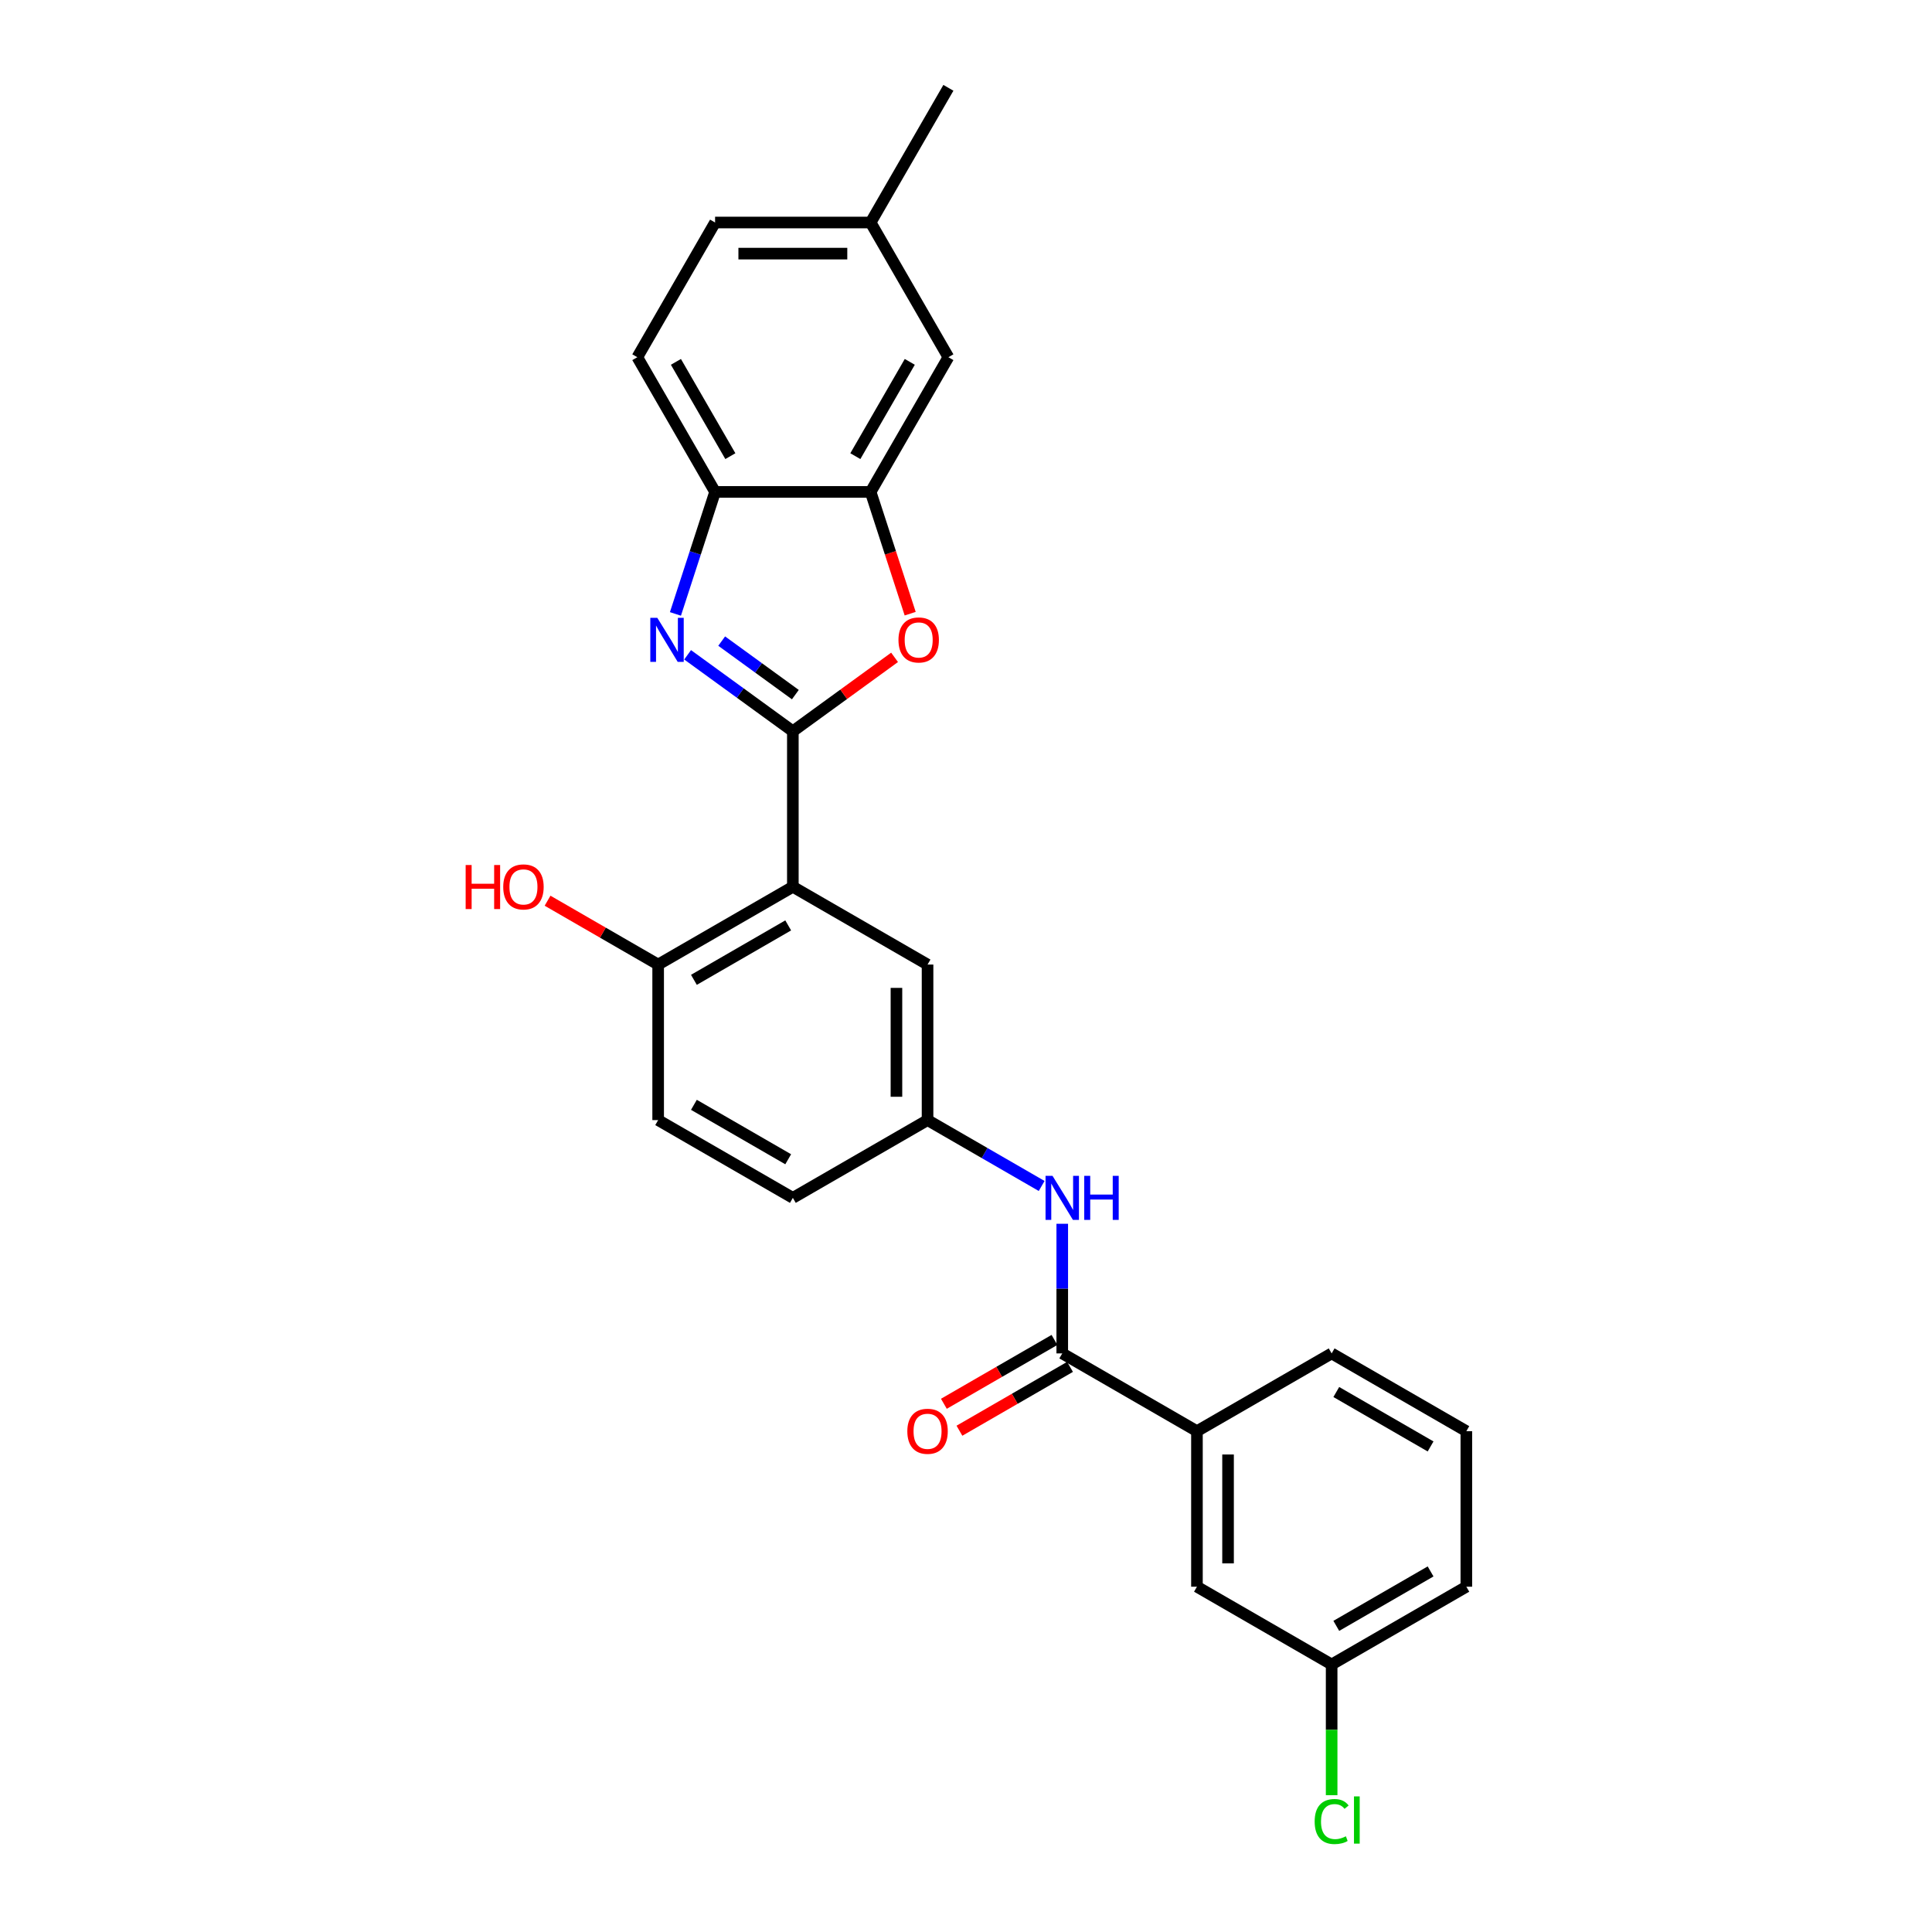 <?xml version='1.0' encoding='iso-8859-1'?>
<svg version='1.1' baseProfile='full'
              xmlns='http://www.w3.org/2000/svg'
                      xmlns:rdkit='http://www.rdkit.org/xml'
                      xmlns:xlink='http://www.w3.org/1999/xlink'
                  xml:space='preserve'
width='1000px' height='1000px' viewBox='0 0 1000 1000'>
<!-- END OF HEADER -->
<rect style='opacity:1.0;fill:#FFFFFF;stroke:none' width='1000' height='1000' x='0' y='0'> </rect>
<path class='bond-0' d='M 410.378,378.498 L 383.143,358.71' style='fill:none;fill-rule:evenodd;stroke:#000000;stroke-width:6px;stroke-linecap:butt;stroke-linejoin:miter;stroke-opacity:1' />
<path class='bond-0' d='M 383.143,358.71 L 355.907,338.923' style='fill:none;fill-rule:evenodd;stroke:#0000FF;stroke-width:6px;stroke-linecap:butt;stroke-linejoin:miter;stroke-opacity:1' />
<path class='bond-0' d='M 411.672,359.536 L 392.607,345.684' style='fill:none;fill-rule:evenodd;stroke:#000000;stroke-width:6px;stroke-linecap:butt;stroke-linejoin:miter;stroke-opacity:1' />
<path class='bond-0' d='M 392.607,345.684 L 373.542,331.833' style='fill:none;fill-rule:evenodd;stroke:#0000FF;stroke-width:6px;stroke-linecap:butt;stroke-linejoin:miter;stroke-opacity:1' />
<path class='bond-1' d='M 410.378,378.498 L 410.378,459.003' style='fill:none;fill-rule:evenodd;stroke:#000000;stroke-width:6px;stroke-linecap:butt;stroke-linejoin:miter;stroke-opacity:1' />
<path class='bond-2' d='M 410.378,378.498 L 436.704,359.371' style='fill:none;fill-rule:evenodd;stroke:#000000;stroke-width:6px;stroke-linecap:butt;stroke-linejoin:miter;stroke-opacity:1' />
<path class='bond-2' d='M 436.704,359.371 L 463.03,340.244' style='fill:none;fill-rule:evenodd;stroke:#FF0000;stroke-width:6px;stroke-linecap:butt;stroke-linejoin:miter;stroke-opacity:1' />
<path class='bond-5' d='M 349.606,317.766 L 359.866,286.19' style='fill:none;fill-rule:evenodd;stroke:#0000FF;stroke-width:6px;stroke-linecap:butt;stroke-linejoin:miter;stroke-opacity:1' />
<path class='bond-5' d='M 359.866,286.19 L 370.126,254.613' style='fill:none;fill-rule:evenodd;stroke:#000000;stroke-width:6px;stroke-linecap:butt;stroke-linejoin:miter;stroke-opacity:1' />
<path class='bond-8' d='M 410.378,459.003 L 340.659,499.256' style='fill:none;fill-rule:evenodd;stroke:#000000;stroke-width:6px;stroke-linecap:butt;stroke-linejoin:miter;stroke-opacity:1' />
<path class='bond-8' d='M 407.971,478.985 L 359.167,507.162' style='fill:none;fill-rule:evenodd;stroke:#000000;stroke-width:6px;stroke-linecap:butt;stroke-linejoin:miter;stroke-opacity:1' />
<path class='bond-9' d='M 410.378,459.003 L 480.098,499.256' style='fill:none;fill-rule:evenodd;stroke:#000000;stroke-width:6px;stroke-linecap:butt;stroke-linejoin:miter;stroke-opacity:1' />
<path class='bond-4' d='M 471.109,317.637 L 460.87,286.125' style='fill:none;fill-rule:evenodd;stroke:#FF0000;stroke-width:6px;stroke-linecap:butt;stroke-linejoin:miter;stroke-opacity:1' />
<path class='bond-4' d='M 460.87,286.125 L 450.631,254.613' style='fill:none;fill-rule:evenodd;stroke:#000000;stroke-width:6px;stroke-linecap:butt;stroke-linejoin:miter;stroke-opacity:1' />
<path class='bond-3' d='M 549.818,700.519 L 549.818,666.973' style='fill:none;fill-rule:evenodd;stroke:#000000;stroke-width:6px;stroke-linecap:butt;stroke-linejoin:miter;stroke-opacity:1' />
<path class='bond-3' d='M 549.818,666.973 L 549.818,633.426' style='fill:none;fill-rule:evenodd;stroke:#0000FF;stroke-width:6px;stroke-linecap:butt;stroke-linejoin:miter;stroke-opacity:1' />
<path class='bond-7' d='M 549.818,700.519 L 619.537,740.772' style='fill:none;fill-rule:evenodd;stroke:#000000;stroke-width:6px;stroke-linecap:butt;stroke-linejoin:miter;stroke-opacity:1' />
<path class='bond-12' d='M 545.792,693.547 L 517.172,710.071' style='fill:none;fill-rule:evenodd;stroke:#000000;stroke-width:6px;stroke-linecap:butt;stroke-linejoin:miter;stroke-opacity:1' />
<path class='bond-12' d='M 517.172,710.071 L 488.551,726.595' style='fill:none;fill-rule:evenodd;stroke:#FF0000;stroke-width:6px;stroke-linecap:butt;stroke-linejoin:miter;stroke-opacity:1' />
<path class='bond-12' d='M 553.843,707.491 L 525.222,724.015' style='fill:none;fill-rule:evenodd;stroke:#000000;stroke-width:6px;stroke-linecap:butt;stroke-linejoin:miter;stroke-opacity:1' />
<path class='bond-12' d='M 525.222,724.015 L 496.602,740.539' style='fill:none;fill-rule:evenodd;stroke:#FF0000;stroke-width:6px;stroke-linecap:butt;stroke-linejoin:miter;stroke-opacity:1' />
<path class='bond-11' d='M 450.631,254.613 L 490.884,184.894' style='fill:none;fill-rule:evenodd;stroke:#000000;stroke-width:6px;stroke-linecap:butt;stroke-linejoin:miter;stroke-opacity:1' />
<path class='bond-11' d='M 442.725,236.105 L 470.902,187.301' style='fill:none;fill-rule:evenodd;stroke:#000000;stroke-width:6px;stroke-linecap:butt;stroke-linejoin:miter;stroke-opacity:1' />
<path class='bond-26' d='M 450.631,254.613 L 370.126,254.613' style='fill:none;fill-rule:evenodd;stroke:#000000;stroke-width:6px;stroke-linecap:butt;stroke-linejoin:miter;stroke-opacity:1' />
<path class='bond-14' d='M 370.126,254.613 L 329.873,184.894' style='fill:none;fill-rule:evenodd;stroke:#000000;stroke-width:6px;stroke-linecap:butt;stroke-linejoin:miter;stroke-opacity:1' />
<path class='bond-14' d='M 378.032,236.105 L 349.855,187.301' style='fill:none;fill-rule:evenodd;stroke:#000000;stroke-width:6px;stroke-linecap:butt;stroke-linejoin:miter;stroke-opacity:1' />
<path class='bond-6' d='M 539.159,613.86 L 509.628,596.811' style='fill:none;fill-rule:evenodd;stroke:#0000FF;stroke-width:6px;stroke-linecap:butt;stroke-linejoin:miter;stroke-opacity:1' />
<path class='bond-6' d='M 509.628,596.811 L 480.098,579.761' style='fill:none;fill-rule:evenodd;stroke:#000000;stroke-width:6px;stroke-linecap:butt;stroke-linejoin:miter;stroke-opacity:1' />
<path class='bond-13' d='M 619.537,740.772 L 619.537,821.277' style='fill:none;fill-rule:evenodd;stroke:#000000;stroke-width:6px;stroke-linecap:butt;stroke-linejoin:miter;stroke-opacity:1' />
<path class='bond-13' d='M 635.638,752.848 L 635.638,809.201' style='fill:none;fill-rule:evenodd;stroke:#000000;stroke-width:6px;stroke-linecap:butt;stroke-linejoin:miter;stroke-opacity:1' />
<path class='bond-22' d='M 619.537,740.772 L 689.257,700.519' style='fill:none;fill-rule:evenodd;stroke:#000000;stroke-width:6px;stroke-linecap:butt;stroke-linejoin:miter;stroke-opacity:1' />
<path class='bond-15' d='M 340.659,499.256 L 340.659,579.761' style='fill:none;fill-rule:evenodd;stroke:#000000;stroke-width:6px;stroke-linecap:butt;stroke-linejoin:miter;stroke-opacity:1' />
<path class='bond-20' d='M 340.659,499.256 L 312.038,482.732' style='fill:none;fill-rule:evenodd;stroke:#000000;stroke-width:6px;stroke-linecap:butt;stroke-linejoin:miter;stroke-opacity:1' />
<path class='bond-20' d='M 312.038,482.732 L 283.418,466.208' style='fill:none;fill-rule:evenodd;stroke:#FF0000;stroke-width:6px;stroke-linecap:butt;stroke-linejoin:miter;stroke-opacity:1' />
<path class='bond-10' d='M 480.098,499.256 L 480.098,579.761' style='fill:none;fill-rule:evenodd;stroke:#000000;stroke-width:6px;stroke-linecap:butt;stroke-linejoin:miter;stroke-opacity:1' />
<path class='bond-10' d='M 463.997,511.332 L 463.997,567.686' style='fill:none;fill-rule:evenodd;stroke:#000000;stroke-width:6px;stroke-linecap:butt;stroke-linejoin:miter;stroke-opacity:1' />
<path class='bond-18' d='M 480.098,579.761 L 410.378,620.014' style='fill:none;fill-rule:evenodd;stroke:#000000;stroke-width:6px;stroke-linecap:butt;stroke-linejoin:miter;stroke-opacity:1' />
<path class='bond-17' d='M 490.884,184.894 L 450.631,115.174' style='fill:none;fill-rule:evenodd;stroke:#000000;stroke-width:6px;stroke-linecap:butt;stroke-linejoin:miter;stroke-opacity:1' />
<path class='bond-16' d='M 619.537,821.277 L 689.257,861.53' style='fill:none;fill-rule:evenodd;stroke:#000000;stroke-width:6px;stroke-linecap:butt;stroke-linejoin:miter;stroke-opacity:1' />
<path class='bond-19' d='M 329.873,184.894 L 370.126,115.174' style='fill:none;fill-rule:evenodd;stroke:#000000;stroke-width:6px;stroke-linecap:butt;stroke-linejoin:miter;stroke-opacity:1' />
<path class='bond-27' d='M 340.659,579.761 L 410.378,620.014' style='fill:none;fill-rule:evenodd;stroke:#000000;stroke-width:6px;stroke-linecap:butt;stroke-linejoin:miter;stroke-opacity:1' />
<path class='bond-27' d='M 359.167,571.855 L 407.971,600.032' style='fill:none;fill-rule:evenodd;stroke:#000000;stroke-width:6px;stroke-linecap:butt;stroke-linejoin:miter;stroke-opacity:1' />
<path class='bond-21' d='M 689.257,861.53 L 689.257,895.358' style='fill:none;fill-rule:evenodd;stroke:#000000;stroke-width:6px;stroke-linecap:butt;stroke-linejoin:miter;stroke-opacity:1' />
<path class='bond-21' d='M 689.257,895.358 L 689.257,929.186' style='fill:none;fill-rule:evenodd;stroke:#00CC00;stroke-width:6px;stroke-linecap:butt;stroke-linejoin:miter;stroke-opacity:1' />
<path class='bond-29' d='M 689.257,861.53 L 758.976,821.277' style='fill:none;fill-rule:evenodd;stroke:#000000;stroke-width:6px;stroke-linecap:butt;stroke-linejoin:miter;stroke-opacity:1' />
<path class='bond-29' d='M 691.664,841.548 L 740.468,813.371' style='fill:none;fill-rule:evenodd;stroke:#000000;stroke-width:6px;stroke-linecap:butt;stroke-linejoin:miter;stroke-opacity:1' />
<path class='bond-25' d='M 450.631,115.174 L 490.884,45.455' style='fill:none;fill-rule:evenodd;stroke:#000000;stroke-width:6px;stroke-linecap:butt;stroke-linejoin:miter;stroke-opacity:1' />
<path class='bond-28' d='M 450.631,115.174 L 370.126,115.174' style='fill:none;fill-rule:evenodd;stroke:#000000;stroke-width:6px;stroke-linecap:butt;stroke-linejoin:miter;stroke-opacity:1' />
<path class='bond-28' d='M 438.555,131.275 L 382.202,131.275' style='fill:none;fill-rule:evenodd;stroke:#000000;stroke-width:6px;stroke-linecap:butt;stroke-linejoin:miter;stroke-opacity:1' />
<path class='bond-23' d='M 689.257,700.519 L 758.976,740.772' style='fill:none;fill-rule:evenodd;stroke:#000000;stroke-width:6px;stroke-linecap:butt;stroke-linejoin:miter;stroke-opacity:1' />
<path class='bond-23' d='M 691.664,720.501 L 740.468,748.678' style='fill:none;fill-rule:evenodd;stroke:#000000;stroke-width:6px;stroke-linecap:butt;stroke-linejoin:miter;stroke-opacity:1' />
<path class='bond-24' d='M 758.976,740.772 L 758.976,821.277' style='fill:none;fill-rule:evenodd;stroke:#000000;stroke-width:6px;stroke-linecap:butt;stroke-linejoin:miter;stroke-opacity:1' />
<path  class='atom-1' d='M 340.209 319.779
L 347.68 331.855
Q 348.42 333.046, 349.612 335.204
Q 350.803 337.361, 350.868 337.49
L 350.868 319.779
L 353.895 319.779
L 353.895 342.578
L 350.771 342.578
L 342.753 329.375
Q 341.819 327.829, 340.821 326.058
Q 339.855 324.287, 339.565 323.74
L 339.565 342.578
L 336.602 342.578
L 336.602 319.779
L 340.209 319.779
' fill='#0000FF'/>
<path  class='atom-3' d='M 465.043 331.243
Q 465.043 325.768, 467.748 322.709
Q 470.453 319.65, 475.509 319.65
Q 480.564 319.65, 483.269 322.709
Q 485.974 325.768, 485.974 331.243
Q 485.974 336.782, 483.237 339.937
Q 480.5 343.061, 475.509 343.061
Q 470.485 343.061, 467.748 339.937
Q 465.043 336.814, 465.043 331.243
M 475.509 340.485
Q 478.986 340.485, 480.854 338.166
Q 482.754 335.815, 482.754 331.243
Q 482.754 326.767, 480.854 324.513
Q 478.986 322.226, 475.509 322.226
Q 472.031 322.226, 470.131 324.48
Q 468.263 326.734, 468.263 331.243
Q 468.263 335.848, 470.131 338.166
Q 472.031 340.485, 475.509 340.485
' fill='#FF0000'/>
<path  class='atom-7' d='M 544.778 608.614
L 552.249 620.69
Q 552.99 621.882, 554.181 624.039
Q 555.373 626.197, 555.437 626.326
L 555.437 608.614
L 558.464 608.614
L 558.464 631.413
L 555.34 631.413
L 547.322 618.211
Q 546.388 616.665, 545.39 614.894
Q 544.424 613.123, 544.134 612.575
L 544.134 631.413
L 541.171 631.413
L 541.171 608.614
L 544.778 608.614
' fill='#0000FF'/>
<path  class='atom-7' d='M 561.201 608.614
L 564.293 608.614
L 564.293 618.307
L 575.95 618.307
L 575.95 608.614
L 579.041 608.614
L 579.041 631.413
L 575.95 631.413
L 575.95 620.883
L 564.293 620.883
L 564.293 631.413
L 561.201 631.413
L 561.201 608.614
' fill='#0000FF'/>
<path  class='atom-13' d='M 469.632 740.836
Q 469.632 735.362, 472.337 732.303
Q 475.042 729.243, 480.098 729.243
Q 485.154 729.243, 487.859 732.303
Q 490.564 735.362, 490.564 740.836
Q 490.564 746.375, 487.827 749.531
Q 485.089 752.654, 480.098 752.654
Q 475.075 752.654, 472.337 749.531
Q 469.632 746.407, 469.632 740.836
M 480.098 750.078
Q 483.576 750.078, 485.444 747.76
Q 487.344 745.409, 487.344 740.836
Q 487.344 736.36, 485.444 734.106
Q 483.576 731.82, 480.098 731.82
Q 476.62 731.82, 474.72 734.074
Q 472.853 736.328, 472.853 740.836
Q 472.853 745.441, 474.72 747.76
Q 476.62 750.078, 480.098 750.078
' fill='#FF0000'/>
<path  class='atom-21' d='M 241.024 447.733
L 244.115 447.733
L 244.115 457.426
L 255.772 457.426
L 255.772 447.733
L 258.864 447.733
L 258.864 470.532
L 255.772 470.532
L 255.772 460.002
L 244.115 460.002
L 244.115 470.532
L 241.024 470.532
L 241.024 447.733
' fill='#FF0000'/>
<path  class='atom-21' d='M 260.474 459.068
Q 260.474 453.593, 263.179 450.534
Q 265.884 447.475, 270.939 447.475
Q 275.995 447.475, 278.7 450.534
Q 281.405 453.593, 281.405 459.068
Q 281.405 464.607, 278.668 467.762
Q 275.931 470.886, 270.939 470.886
Q 265.916 470.886, 263.179 467.762
Q 260.474 464.639, 260.474 459.068
M 270.939 468.31
Q 274.417 468.31, 276.285 465.991
Q 278.185 463.641, 278.185 459.068
Q 278.185 454.592, 276.285 452.338
Q 274.417 450.051, 270.939 450.051
Q 267.461 450.051, 265.562 452.305
Q 263.694 454.56, 263.694 459.068
Q 263.694 463.673, 265.562 465.991
Q 267.461 468.31, 270.939 468.31
' fill='#FF0000'/>
<path  class='atom-22' d='M 680.466 942.824
Q 680.466 937.156, 683.106 934.194
Q 685.779 931.199, 690.835 931.199
Q 695.536 931.199, 698.048 934.516
L 695.923 936.255
Q 694.087 933.84, 690.835 933.84
Q 687.389 933.84, 685.554 936.158
Q 683.75 938.444, 683.75 942.824
Q 683.75 947.332, 685.618 949.651
Q 687.518 951.969, 691.189 951.969
Q 693.701 951.969, 696.631 950.456
L 697.533 952.871
Q 696.341 953.644, 694.538 954.095
Q 692.735 954.545, 690.738 954.545
Q 685.779 954.545, 683.106 951.518
Q 680.466 948.491, 680.466 942.824
' fill='#00CC00'/>
<path  class='atom-22' d='M 700.817 929.814
L 703.78 929.814
L 703.78 954.256
L 700.817 954.256
L 700.817 929.814
' fill='#00CC00'/>
</svg>
